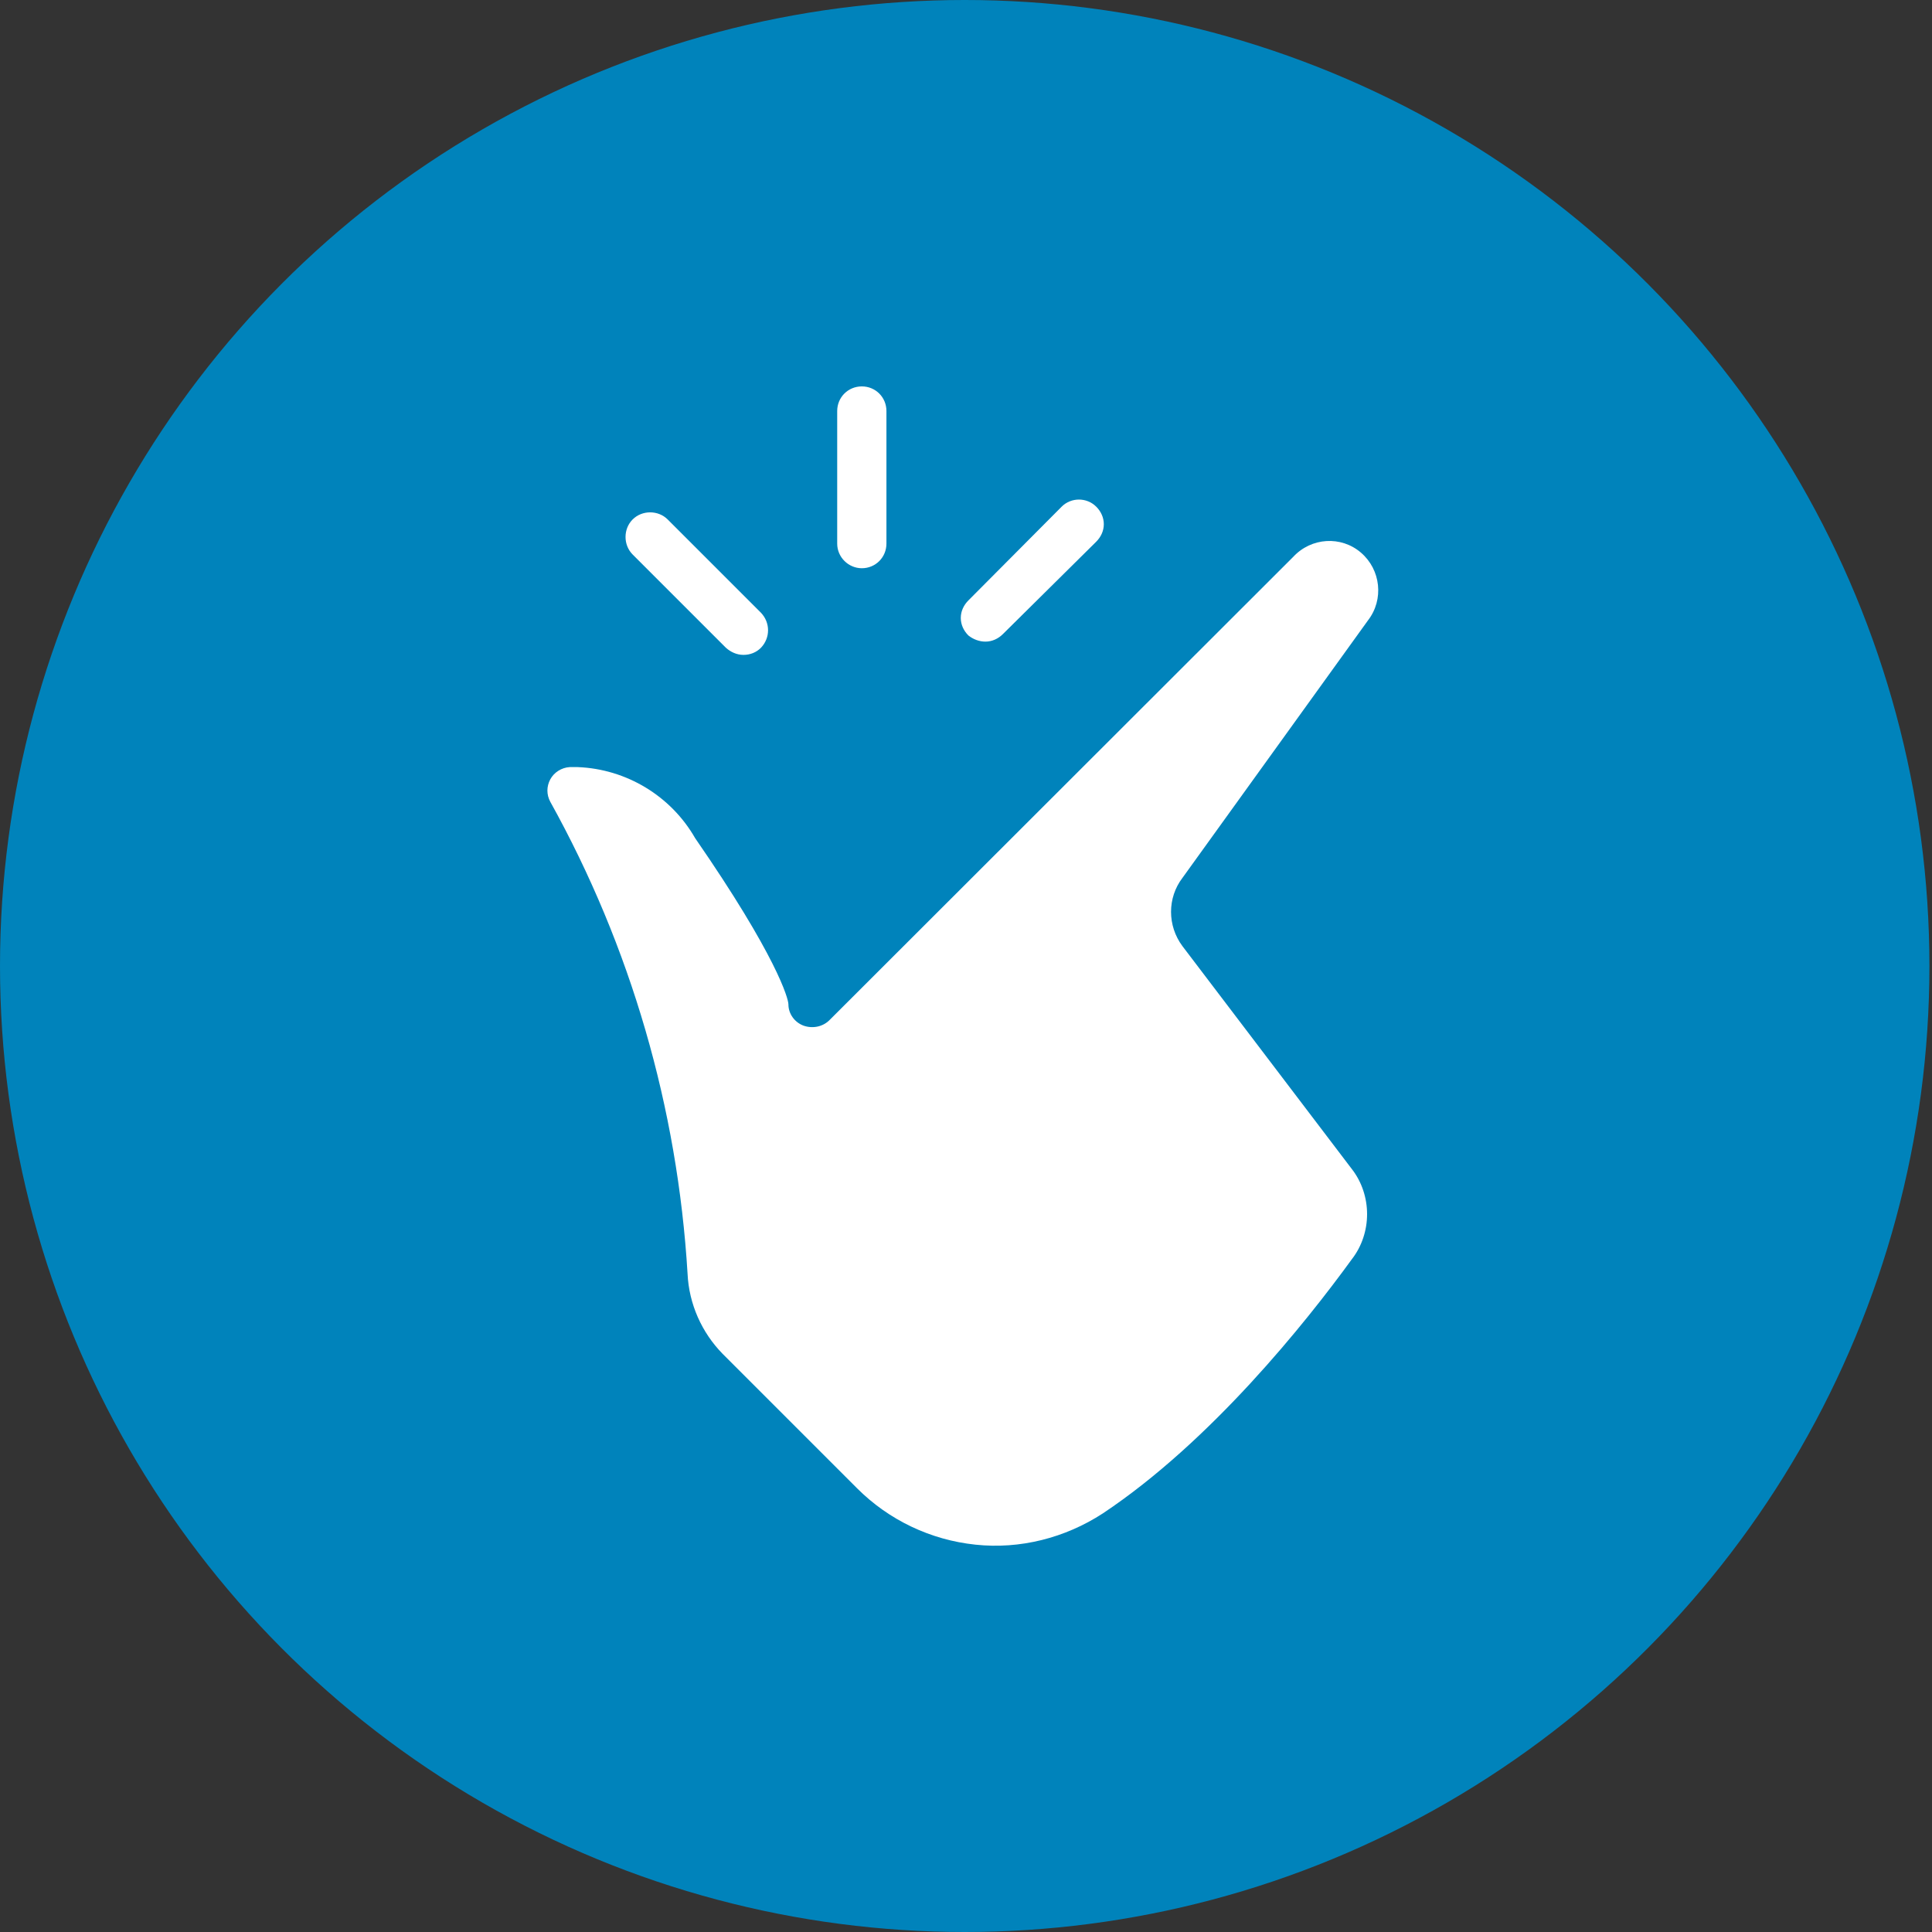 <svg width="60" height="60" viewBox="0 0 60 60" fill="none" xmlns="http://www.w3.org/2000/svg">
<rect x="0" y="0" width="60" height="60" fill="#333333" stroke="none"/>
<ellipse cx="29.96" cy="30" rx="29.96" ry="30" fill="#0083BB"/>
<path d="M36.721 29.382C36.25 28.75 36.25 27.882 36.721 27.265L42.485 19.265C42.985 18.618 42.882 17.691 42.265 17.162C41.647 16.632 40.721 16.691 40.162 17.294L25.779 31.662C25.573 31.882 25.25 31.956 24.956 31.853C24.677 31.75 24.485 31.485 24.485 31.191C24.485 31.015 24.118 29.691 21.588 26.029C20.838 24.721 19.456 23.882 17.941 23.823H17.691C17.441 23.838 17.206 23.985 17.088 24.206C16.971 24.427 16.971 24.677 17.088 24.897C19.588 29.397 21.044 34.412 21.353 39.559C21.397 40.5 21.794 41.382 22.441 42.044L26.618 46.221C27.603 47.206 28.897 47.824 30.294 47.971C31.677 48.118 33.074 47.765 34.25 47C37.603 44.765 40.544 41.088 41.985 39.103C42.294 38.706 42.456 38.206 42.456 37.706C42.456 37.206 42.294 36.706 41.985 36.309L36.721 29.382Z" fill="white"/>
<path d="M30.603 19.926C30.809 19.926 31 19.838 31.147 19.691L34.044 16.823C34.191 16.676 34.28 16.485 34.28 16.279C34.28 16.073 34.191 15.882 34.044 15.735C33.75 15.441 33.265 15.441 32.971 15.735L30.074 18.647C29.927 18.794 29.838 18.985 29.838 19.191C29.838 19.397 29.927 19.588 30.074 19.735C30.221 19.853 30.412 19.926 30.603 19.926Z" fill="white"/>
<path d="M26.765 17.647C27.191 17.647 27.529 17.309 27.529 16.882V12.765C27.529 12.338 27.191 12 26.765 12C26.338 12 26 12.338 26 12.765V16.882C26 17.309 26.353 17.647 26.765 17.647Z" fill="white"/>
<path d="M22.544 20.117C22.691 20.25 22.882 20.338 23.088 20.338C23.294 20.338 23.485 20.265 23.632 20.117C23.926 19.809 23.926 19.338 23.632 19.029L20.735 16.132C20.441 15.838 19.941 15.838 19.647 16.132C19.353 16.426 19.353 16.926 19.647 17.22L22.544 20.117Z" fill="white"/>
</svg>
